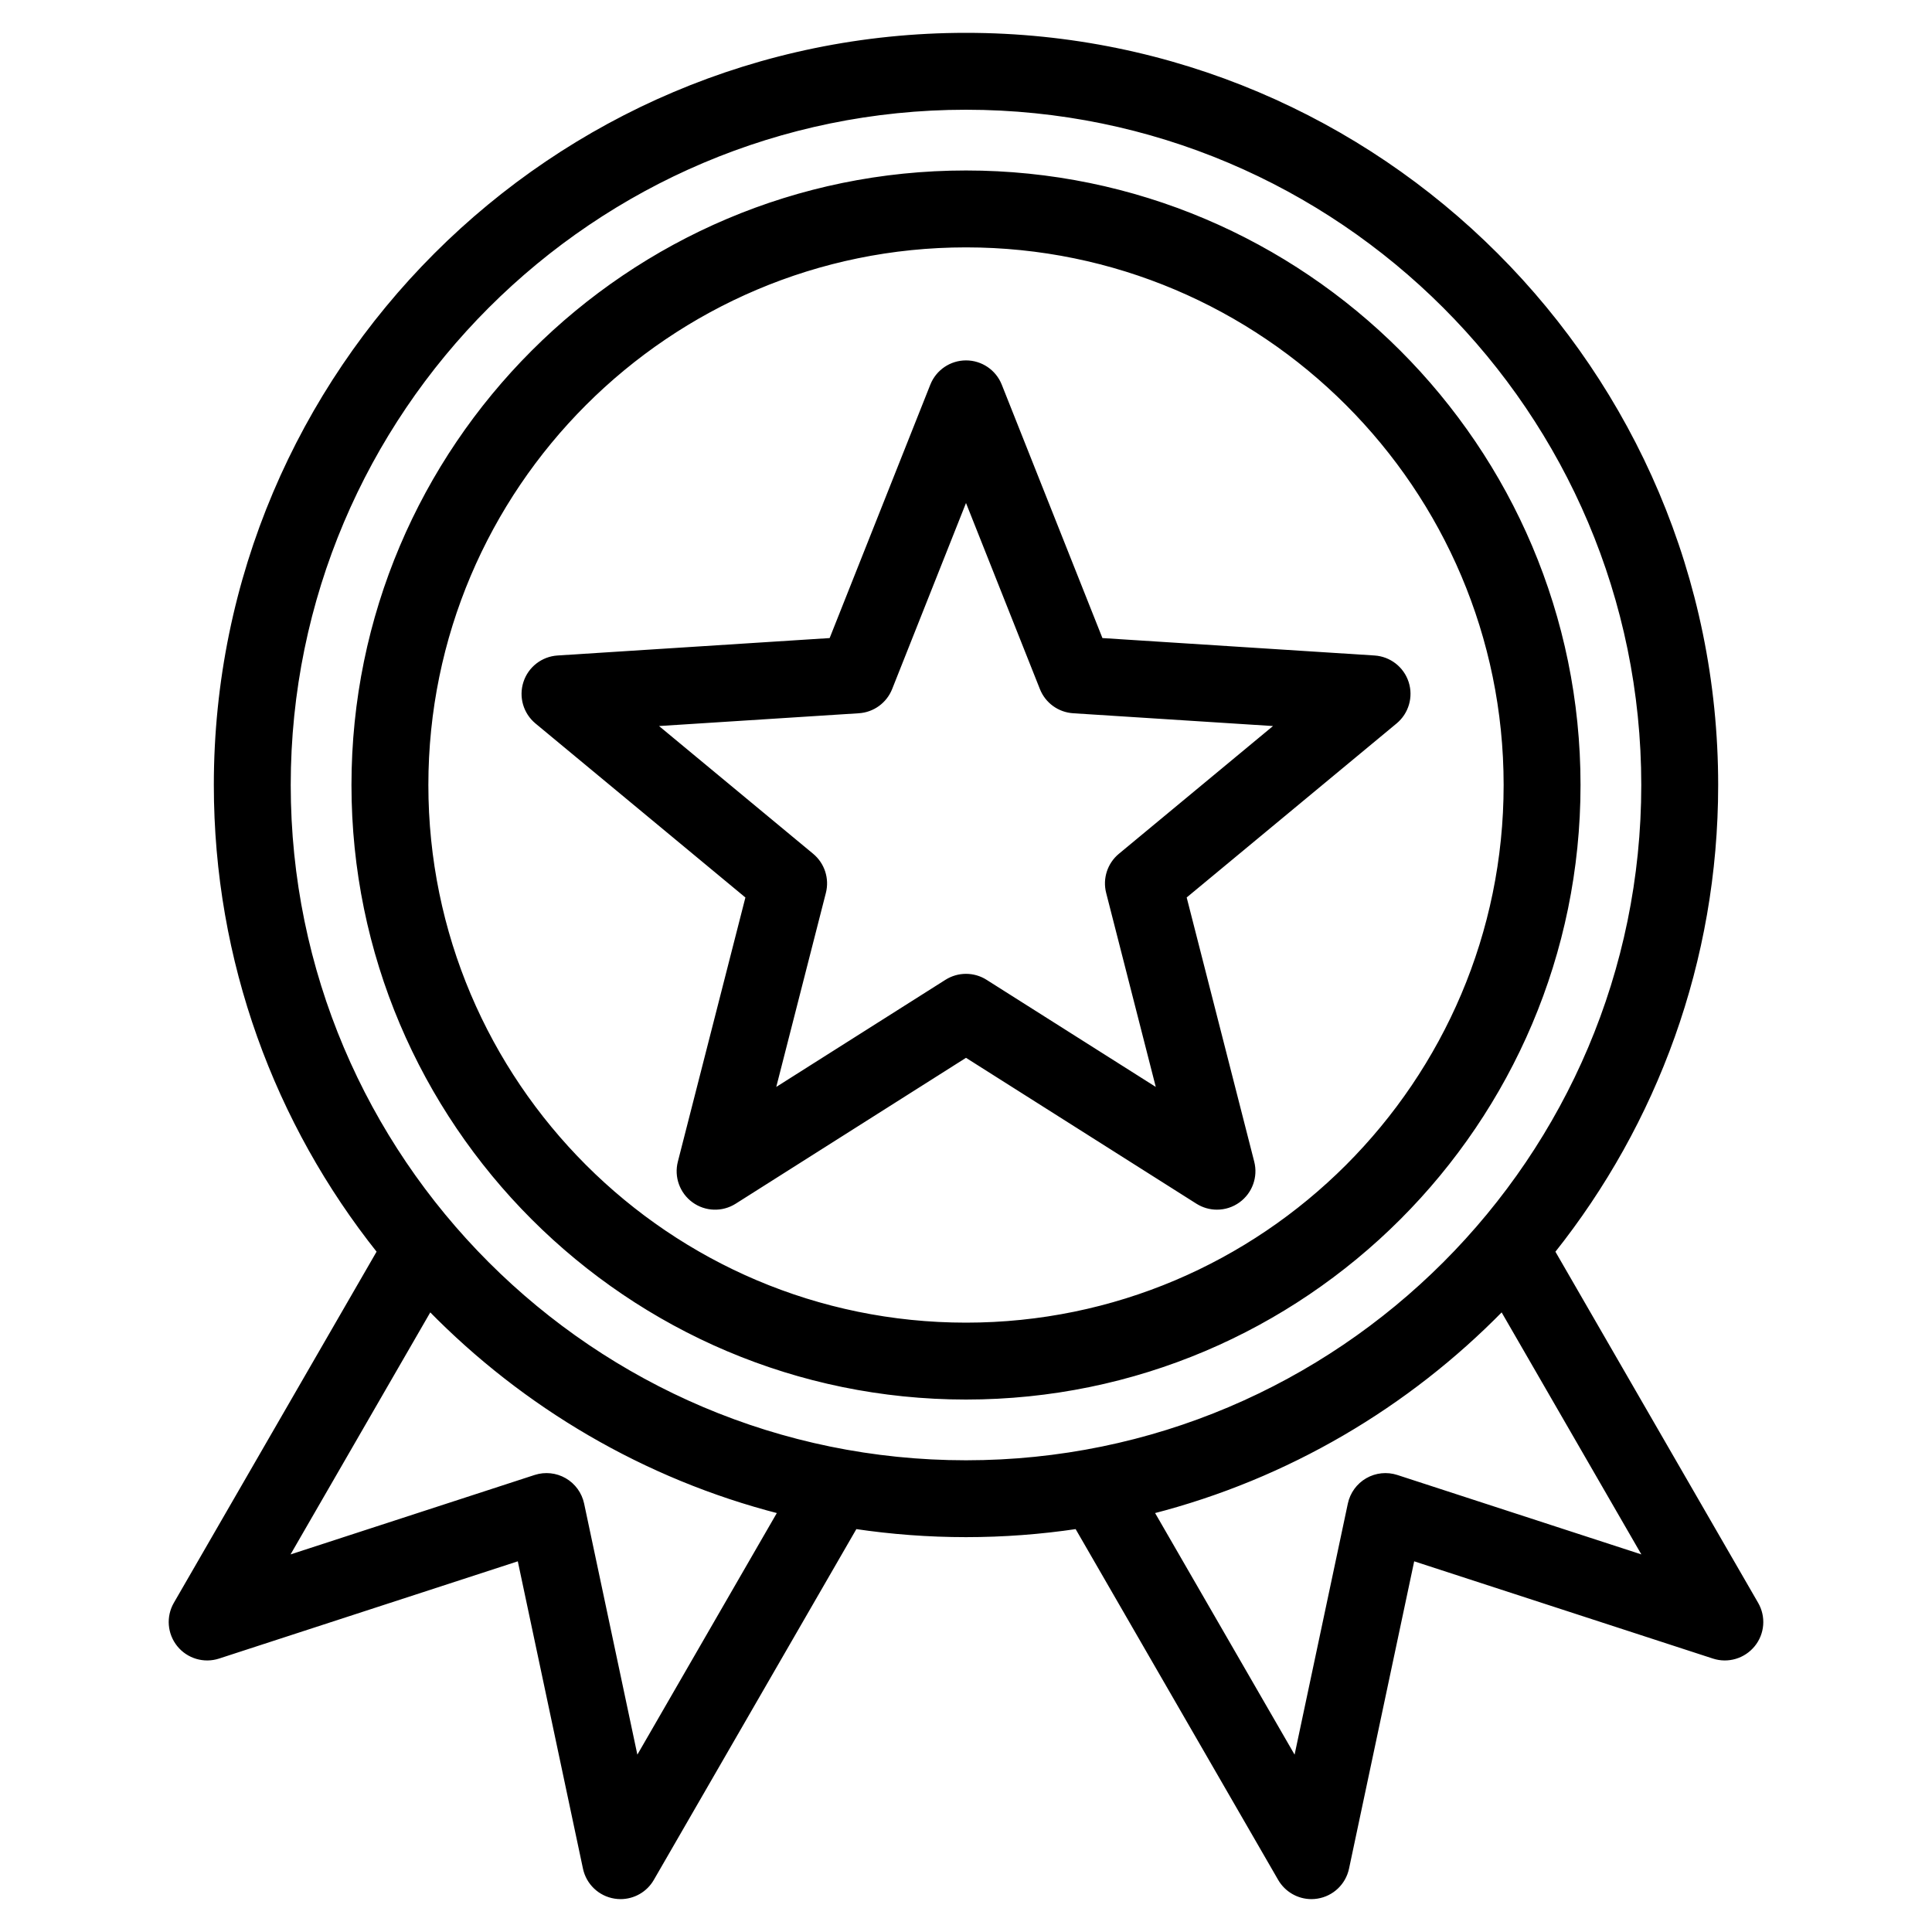 <?xml version="1.0" encoding="utf-8"?>
<!-- Generator: Adobe Illustrator 27.0.1, SVG Export Plug-In . SVG Version: 6.00 Build 0)  -->
<svg version="1.1" id="Calque_1" xmlns="http://www.w3.org/2000/svg" xmlns:xlink="http://www.w3.org/1999/xlink" x="0px" y="0px"
	 viewBox="0 0 500 500" enable-background="new 0 0 500 500" xml:space="preserve">
<path stroke="#000000" stroke-miterlimit="10" d="M250,44.62c-87.42,0-158.54,71.12-158.54,158.54S162.58,361.7,250,361.7
	s158.54-71.12,158.54-158.54S337.42,44.62,250,44.62L250,44.62z M250,342.8c-77,0-139.64-62.64-139.64-139.64S173,63.52,250,63.52
	s139.64,62.64,139.64,139.64S327,342.8,250,342.8L250,342.8z M454.57,415.06l-52.63-91.16c26.41-33.17,42.22-75.14,42.22-120.73
	C444.16,96.1,357.06,9,250,9S55.84,96.1,55.84,203.16c0,45.6,15.81,87.57,42.22,120.73l-52.63,91.16
	c-1.96,3.39-1.62,7.63,0.84,10.67c2.46,3.04,6.55,4.25,10.27,3.04l77.84-25.34l16.98,80.08c0.81,3.83,3.9,6.76,7.76,7.37
	c0.5,0.08,0.99,0.12,1.48,0.12c3.34,0,6.48-1.77,8.18-4.73l52.58-91.07c9.35,1.39,18.91,2.12,28.64,2.12
	c9.73,0,19.29-0.73,28.64-2.12l52.58,91.07c1.71,2.95,4.84,4.73,8.18,4.73c0.49,0,0.99-0.04,1.48-0.12
	c3.87-0.61,6.95-3.55,7.76-7.37l16.98-80.08l77.84,25.34c3.72,1.21,7.8,0,10.27-3.04C456.2,422.69,456.53,418.44,454.57,415.06z
	 M164.73,455.48l-14.05-66.26c-0.56-2.62-2.2-4.88-4.52-6.22s-5.1-1.63-7.65-0.8l-64.4,20.96l37.14-64.33
	c24.47,25.02,55.63,43.48,90.55,52.43L164.73,455.48z M74.74,203.16C74.74,106.52,153.36,27.9,250,27.9s175.26,78.62,175.26,175.26
	S346.64,378.42,250,378.42S74.74,299.8,74.74,203.16L74.74,203.16z M361.48,382.2c-2.55-0.83-5.33-0.54-7.65,0.8
	c-2.32,1.34-3.96,3.6-4.52,6.22l-14.05,66.26l-37.08-64.22c34.93-8.95,66.08-27.41,90.55-52.43l37.14,64.33L361.48,382.2z
	 M364.08,176.65c-1.2-3.68-4.52-6.26-8.38-6.51l-70.74-4.53l-26.17-65.88c-1.43-3.6-4.91-5.96-8.78-5.96s-7.35,2.36-8.78,5.96
	l-26.17,65.88l-70.74,4.53c-3.86,0.25-7.19,2.83-8.38,6.51c-1.2,3.68-0.03,7.72,2.96,10.2l54.57,45.24l-17.56,68.68
	c-0.96,3.75,0.47,7.71,3.6,9.99c3.13,2.28,7.34,2.41,10.61,0.34L250,273.17l59.89,37.92c1.55,0.98,3.3,1.47,5.06,1.47
	c1.95,0,3.9-0.6,5.56-1.81c3.13-2.28,4.56-6.23,3.6-9.99l-17.56-68.68l54.57-45.24C364.1,184.37,365.27,180.33,364.08,176.65
	L364.08,176.65z M289.88,221.35c-2.81,2.33-4.03,6.08-3.12,9.62l13.15,51.42L255.06,254c-1.54-0.98-3.3-1.47-5.06-1.47
	s-3.51,0.49-5.06,1.47l-44.84,28.39l13.15-51.42c0.91-3.54-0.31-7.28-3.12-9.62l-40.86-33.87l52.97-3.39
	c3.65-0.23,6.83-2.55,8.18-5.94L250,128.82l19.59,49.33c1.35,3.4,4.53,5.71,8.18,5.94l52.97,3.39L289.88,221.35z"/>
</svg>

